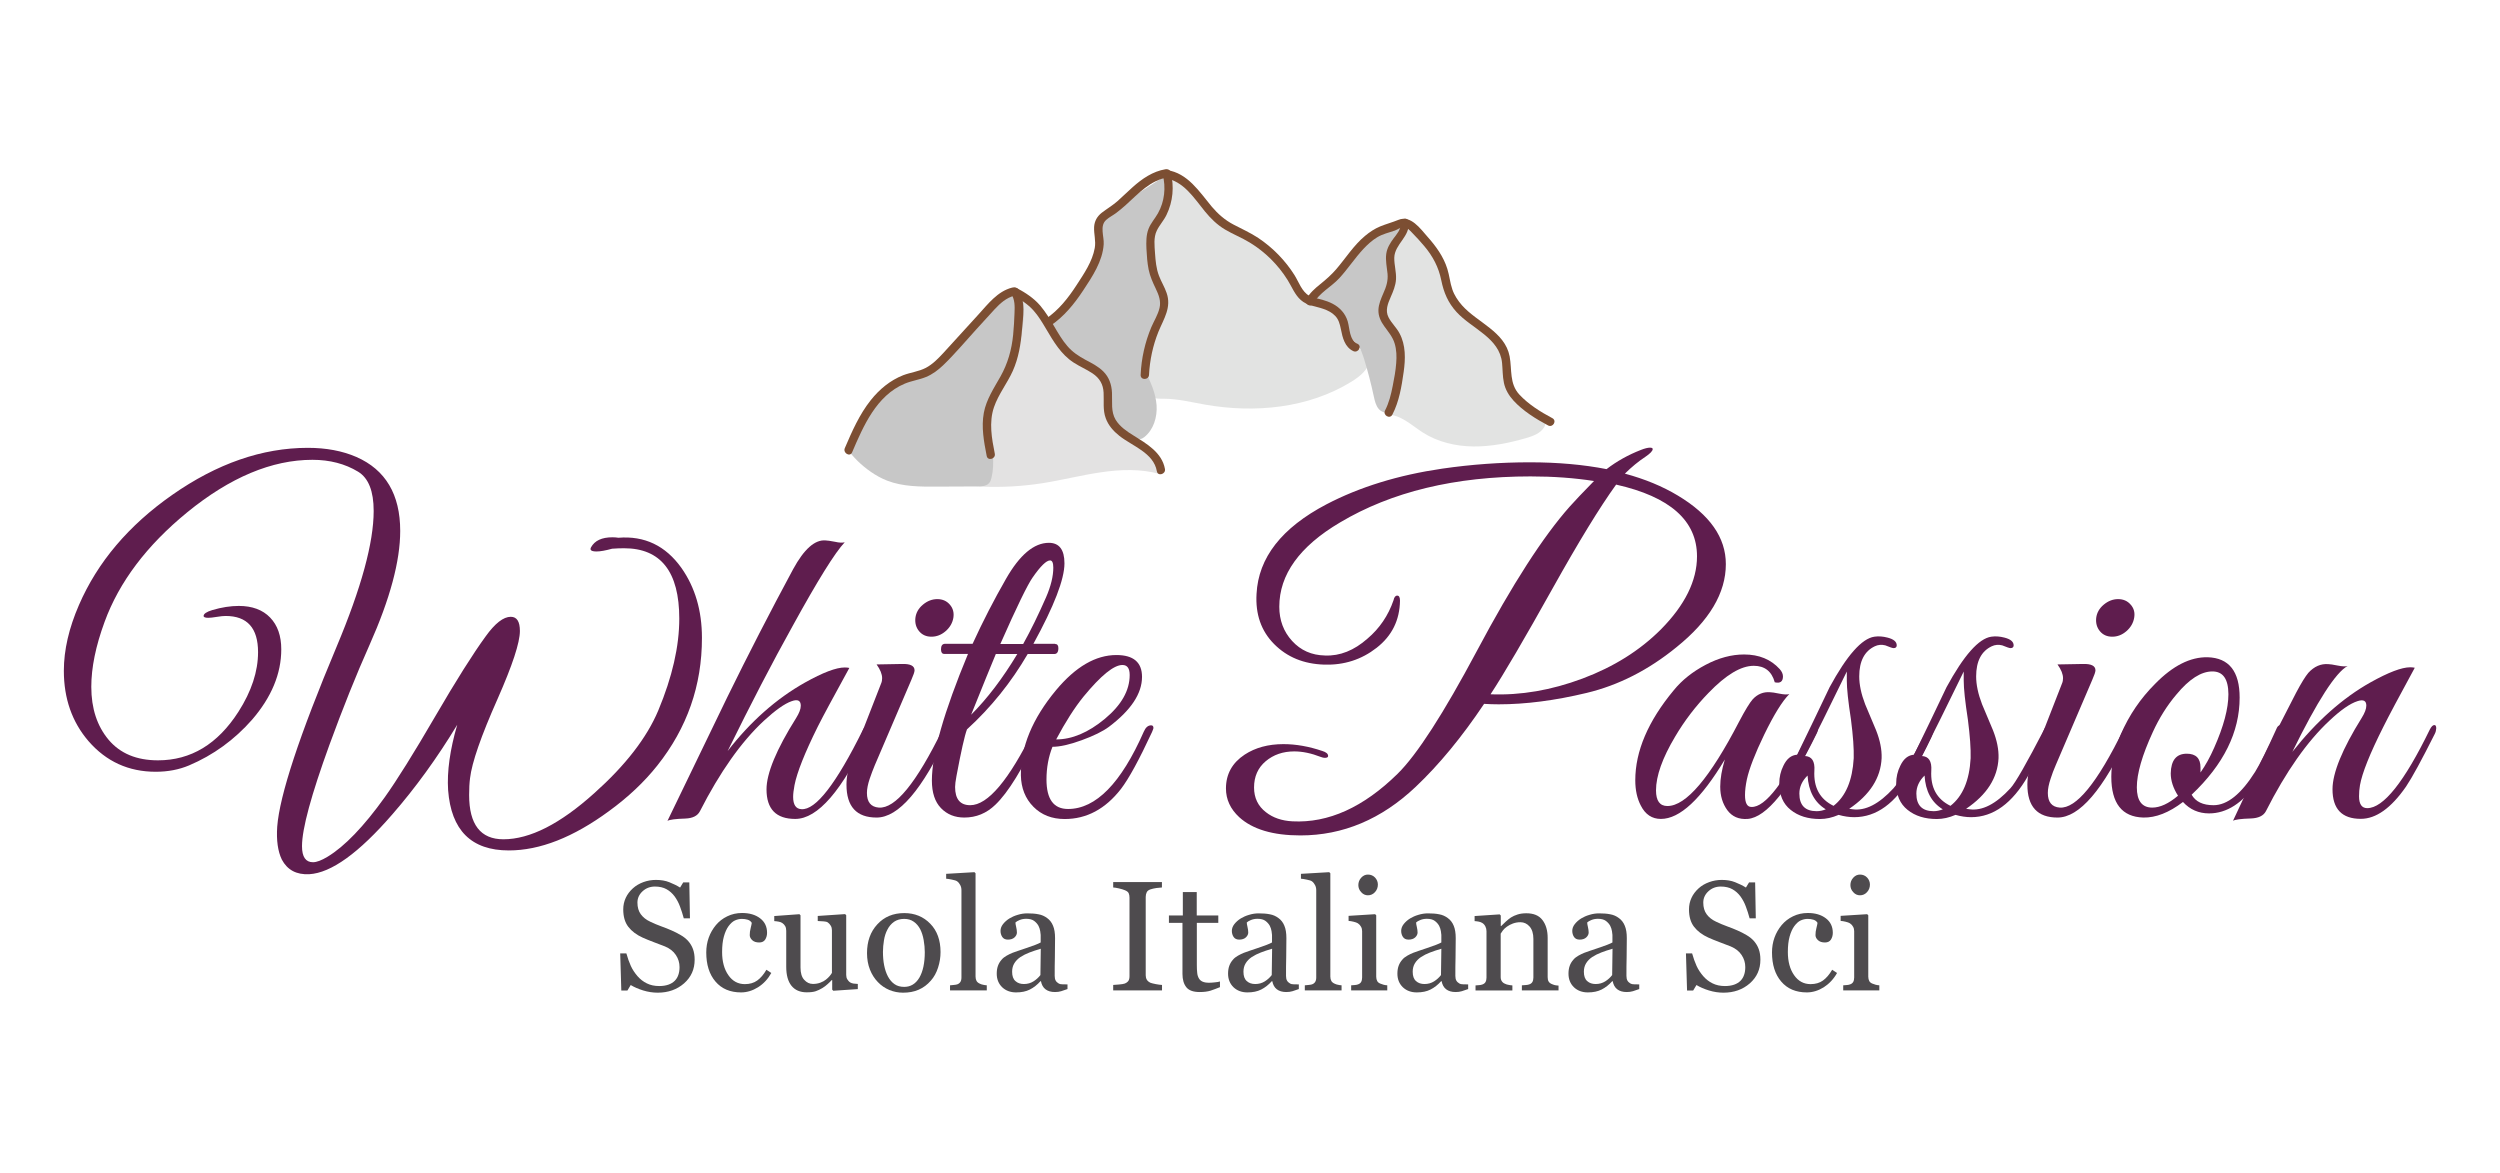 <?xml version="1.0" encoding="utf-8"?>
<!-- Generator: Adobe Illustrator 22.0.1, SVG Export Plug-In . SVG Version: 6.00 Build 0)  -->
<svg version="1.1" xmlns="http://www.w3.org/2000/svg" xmlns:xlink="http://www.w3.org/1999/xlink" x="0px" y="0px"
	 viewBox="0 0 2713.6 1273.2" style="enable-background:new 0 0 2713.6 1273.2;" xml:space="preserve">
<style type="text/css">
	.st0{fill:#5F1D4E;}
	.st1{fill:#4E4B4E;}
	.st2{fill:#E2E3E2;}
	.st3{fill:#C7C7C7;}
	.st4{fill:#E3E2E2;}
	.st5{fill:#7C4E32;}
</style>
<g id="Livello_1">
</g>
<g id="Livello_11">
</g>
<g id="Livello_10">
</g>
<g id="Livello_9">
</g>
<g id="Livello_8">
</g>
<g id="Livello_6">
</g>
<g id="Livello_7">
</g>
<g id="Livello_5">
</g>
<g id="Livello_4">
</g>
<g id="Livello_3">
</g>
<g id="Livello_2">
	<g>
		<g>
			<g>
				<path class="st0" d="M713.5,830.9c-14.2,17.9-31.7,34.4-52.6,49.6c-38.7,28.4-74.9,42.6-108.6,42.6c-40.7,0-62.6-21.8-65.9-65.5
					c-1.3-20.2,2-43.8,9.9-70.9c-21.8,36-45.3,68.4-70.4,97.2c-36.4,42-66.4,63.6-90.2,65c-13.9,0.7-23.8-4.6-29.8-15.9
					c-4.3-8.9-6-20.8-5-35.7c2.6-34,24.1-99.2,64.5-195.4c26.8-63.8,40.2-112.9,40.2-147.3c0-21.5-5.6-35.7-16.9-42.6
					c-14.2-8.6-30.7-12.9-49.6-12.9c-44,0-89.3,19-135.9,57c-44,36-73.9,75.7-89.7,119c-9.6,26.1-14.4,49.6-14.4,70.4
					c0,23.5,6.3,42.6,18.8,57.5c12.6,14.9,30.4,22.3,53.6,22.3c35.7,0,64.8-17.6,87.3-52.7c14.2-22.2,21.3-43.8,21.3-64.7
					c0-26.2-11.7-39.3-35.2-39.3c-2.3,0-5.5,0.3-9.7,1c-4.1,0.7-7.2,1-9.2,1c-3.3,0-5-0.7-5-2c0-2.3,3.1-4.5,9.4-6.4
					c10.2-3,19.8-4.5,28.8-4.5c14.5,0,25.9,4.2,34,12.6c8.1,8.4,12.1,19.9,12.1,34.5c0,26.5-10.6,51.9-31.7,76.4
					c-19.2,21.8-42,38.4-68.4,49.6c-10.9,4.6-23,6.9-36.2,6.9c-29.4,0-53.7-11.1-72.9-33.2c-17.9-20.8-26.8-46.3-26.8-76.4
					c0-22.5,5.5-46.3,16.4-71.4c20.2-46.6,53.9-86.4,101.2-119.5c48.6-34,97.7-51.1,147.3-51.1c19.8,0,37.4,3.3,52.6,9.9
					c31.7,13.9,47.6,40.7,47.6,80.3c0,32.7-11.1,73.9-33.2,123.5c-14.6,32.7-29.1,68.9-43.6,108.6c-19.8,54.5-29.8,91.2-29.8,110.1
					c0,11.6,4,17.4,11.9,17.4c4,0,9.3-2,15.9-6c18.5-11.2,39.2-32.7,62-64.5c13.2-18.5,31.4-47.6,54.5-87.3
					c23.1-39.7,41.5-68.8,55-87.3c10.2-14.2,19.3-21.3,27.3-21.3c6.6,0,9.9,5.1,9.9,15.4c0,12.6-8.1,37.2-24.3,73.9
					c-17.9,40.3-27.8,68.9-29.8,85.8c-0.7,5.3-1,11.4-1,18.3c0,32.1,12.4,48.1,37.2,48.1c28.8,0,61.6-16.7,98.7-50.1
					c33.7-30.1,56.9-60,69.4-89.7c15.2-36.4,22.8-69.6,22.8-99.7c0-50.9-20-76.4-60-76.4c-4.3,0-8.6,0.2-12.9,0.5
					c-7.3,2-12.9,3-16.9,3c-5.6,0-7.6-1.5-6-4.5c4-7.3,11.7-10.9,23.3-10.9c2.3,0,4.5,0.2,6.4,0.5c28.4-2.3,51.2,8.6,68.4,32.7
					c14.9,21.2,22.3,46.4,22.3,75.9C762,744.1,745.8,790.2,713.5,830.9z"/>
			</g>
			<g>
				<path class="st0" d="M943,796.6c-28.8,61.5-55.4,92.3-79.8,92.3c-20.8,0-31.2-10.7-31.2-32.1c0-17.4,10.7-43.3,32.2-77.5
					c3.3-5.3,5-9.7,5-13.3c0-5.6-3.3-7.3-9.9-4.9c-7.6,2.6-17.7,9.8-30.2,21.3c-24.5,22.8-47.6,55.5-69.4,98.2
					c-2.6,5-7.9,7.6-15.9,7.9c-10.6,0.3-17,1.2-19.3,2.5l65-134.4c22.5-45.9,46.3-92.2,71.4-138.8c11.9-21.8,23.6-32.2,35.2-31.2
					c1.7,0,5.1,0.5,10.4,1.5c4.3,1,7.8,1.2,10.4,0.5c-10.6,11.2-29.4,41.5-56.5,90.8c-21.9,39.3-45.4,84.6-70.6,135.8
					c24.8-32,52.8-56.8,83.9-74.3c19.5-10.9,33.9-16.4,43.2-16.4c2,0,3.6,0.2,5,0.5c-17.5,31.9-28.9,53-34.2,63.6
					c-14.2,28.6-22.6,49.8-25.3,63.6c-1,5.3-1.5,9.5-1.5,12.8c0,8.5,3,13,8.9,13.3c15.5,1.3,37.8-27.4,66.9-86.3
					c1.7-3.3,3.5-4.9,5.5-4.9c1.7,0,2.5,1.2,2.5,3.5C944.5,792.5,944,794.7,943,796.6z"/>
			</g>
			<g>
				<path class="st0" d="M944,845.3c-2,6-3,11.1-3,15.4c0,9.9,4.3,15.2,12.9,15.9c17.9,1.3,40.8-26.8,68.9-84.3c1.7-3.3,3.5-5,5.5-5
					c1.7,0,2.5,1.2,2.5,3.5c0,2-0.5,4-1.5,5.9c-28.1,60.5-54,90.7-77.8,90.7c-21.8,0-32.7-11.9-32.7-35.7c0-8.9,2-18.5,6-28.8
					l31.7-81.3c0.7-1.6,1-3.5,1-5.5c0-4.3-2-9.3-6-14.9l27.3-0.5c9.3-0.3,13.9,2,13.9,6.9c0,1.7-1.2,5.1-3.5,10.4l-39.7,92.7
					C947.5,835.5,945.7,840.3,944,845.3z M1034.8,670.7c-1,5.6-3.8,10.4-8.4,14.4c-4.6,4-9.8,6-15.4,6c-5.6,0-10.1-2-13.4-6
					c-3.3-4-4.6-8.8-4-14.4c0.7-5.6,3.4-10.4,8.2-14.4c4.8-4,10-6,15.6-6c5.6,0,10.2,2,13.6,6
					C1034.5,660.3,1035.7,665.1,1034.8,670.7z"/>
			</g>
			<g>
				<path class="st0" d="M1145.3,699c2.3,0,3.5,1.5,3.5,4.5c0,4.3-1.5,6.4-4.5,6.4h-28.8c-17.9,30.7-39.8,58-65.9,81.8
					c-2.6,6.9-6.4,23.8-11.4,50.6c-1,5.3-1.5,9.3-1.5,11.9c0,13.2,5.5,19.8,16.4,19.8c19.2,0,42.1-27.3,68.9-81.8
					c1.7-3.6,3.6-5.5,6-5.5c1.3,0,2,1,2,3c0,1.7-0.5,3.5-1.5,5.5c-18.2,39-34.2,65.1-48.1,78.3c-9.6,9.3-20.8,13.9-33.7,13.9
					c-10.3,0-18.7-3.4-25.3-10.2c-6.6-6.8-9.9-16.8-9.9-30c0-28.8,13.1-74.5,39.2-137.4h-25.8c-2.3,0-3.5-1.7-3.5-5c0-4,1.5-6,4.5-6
					h29.8c11.2-24.5,23.3-47.9,36.2-70.4c14.9-26.1,30.4-39.2,46.6-39.2c11.2,0,16.9,7.4,16.9,22.3c0,17.2-11.2,46.3-33.7,87.3
					H1145.3z M1104.2,709.9h-23.3c-5,11.9-13.9,33.9-26.8,65.9C1071.6,758.3,1088.3,736.4,1104.2,709.9z M1135.4,648.4
					c5.3-12.2,7.9-23,7.9-32.2c0-5.3-1.2-7.9-3.5-7.9c-4,0-10.3,6.1-18.8,18.3c-5.6,7.9-17.4,32.1-35.2,72.4h24.8
					C1118.9,684.1,1127.1,667.3,1135.4,648.4z"/>
			</g>
			<g>
				<path class="st0" d="M1250.4,794.7c-13.9,29.9-25.1,50.5-33.7,61.7c-16.9,21.7-37.2,32.6-61,32.6c-13.9,0-25.2-4.4-34-13.3
					c-8.8-8.9-13.3-20.3-13.6-34.1c-0.3-30.6,12.4-61.5,38.2-92.5c21.2-25.4,43-38.1,65.5-38.1c18.5,0,27.8,7.9,27.8,23.7
					c0,18.1-12,36.2-35.9,54.2c-6.6,4.9-16.5,9.8-29.7,14.6c-13.1,4.8-23.7,7.1-31.6,7.1c-4.3,10.8-6.5,22.7-6.5,35.5
					c0,21.4,7.8,32,23.4,32c30.2,0,57.6-28,82.2-83.9c2-4.6,4.6-6.9,8-6.9c1.7,0,2.5,1,2.5,3
					C1251.9,790.9,1251.4,792.4,1250.4,794.7z M1226.2,732.7c0-7.3-2.6-10.9-7.9-10.9c-9.3,0-23.3,11.4-42.1,34.2
					c-9.9,12.2-19.8,27.8-29.8,46.6c17.2,0,34.8-7.4,52.8-22.3C1217.1,765.4,1226.2,749.6,1226.2,732.7z"/>
			</g>
			<g>
				<path class="st0" d="M1821.2,537.9c34.7,20.8,52.1,45.6,52.1,74.4c0,31.4-17.9,61.5-53.6,90.2c-30.4,24.8-62.9,41.3-97.4,49.6
					c-34.5,8.3-66.4,12.4-95.5,12.4c-5.6,0-10.9-0.2-15.9-0.5c-24.1,36-48.9,66.1-74.4,90.2c-37,35-78.7,52.6-125,52.6
					c-29.8,0-51.9-6.6-66.4-19.8c-9.6-8.9-14.4-19.3-14.4-31.2c0-15.5,6.8-27.8,20.3-36.7c11.6-7.6,25.6-11.4,42.1-11.4
					c13.6,0,27.6,2.5,42.1,7.4c4.3,1.3,6.4,3.1,6.4,5.5c0,1.3-1.2,2-3.5,2c-1.3,0-2.8-0.3-4.5-1c-10.3-4-19.8-6-28.8-6
					c-12.2,0-22.6,3.6-31,10.7c-8.4,7.1-12.6,16.6-12.6,28.5c0,11.2,4.3,20.2,12.9,26.8c7.6,6,17.2,9.3,28.8,9.9
					c39,2,77-15.2,114-51.5c21.2-20.8,49.9-65.4,86.3-133.7c38.3-72,71.9-124.1,100.7-156.5c5.3-5.9,14-15.2,26.3-27.7
					c-21.2-3.3-44.1-5-68.9-5c-82,0-150.9,16.7-206.8,50c-44,26-65.9,56.6-65.9,91.5c0,14.5,4.6,26.9,13.9,37.1
					c9.3,10.2,21.2,15.5,35.7,15.8c16.2,0.7,31.6-5.5,46.1-18.3c13.2-11.2,22.6-25.1,28.3-41.7c0.7-3.3,2-5,4-5s3,1.8,3,5.5
					c-0.3,21.2-8.8,38.2-25.3,51.1c-16.5,12.9-35.5,19-57,18.3c-22.2-0.7-40.2-8.1-54.3-22.3c-14.1-14.2-20.4-32.4-19.1-54.5
					c2-39.3,27.3-71.7,75.9-97.2c36-18.8,77.8-31.7,125.5-38.7c31.7-4.6,63.5-6.9,95.2-6.9c30.4,0,58.2,2.5,83.3,7.4
					c11.2-8.6,23.6-15.5,37.2-20.8c4.3-1.7,7.6-2.5,9.9-2.5c2,0,3,0.5,3,1.5c0,2-2.6,4.8-7.9,8.4c-7.6,5-15,11.1-22.3,18.3
					C1785.5,520,1804.6,527.9,1821.2,537.9z M1754.2,526c-17.9,24.8-40.8,62.3-68.9,112.6c-30.4,54.5-52.9,92.9-67.4,115
					c32.7,1.3,66-4.4,99.9-17.1c33.9-12.7,62.2-30.5,85-53.3c26.1-26.4,39.2-52.9,39.2-79.3C1842,565.1,1812.7,539.2,1754.2,526z"/>
			</g>
			<g>
				<path class="st0" d="M1971.9,796.2c-29.4,60.1-54.4,91-74.9,92.7c-9.6,0.7-16.9-2.5-22.1-9.5c-5.1-7-7.7-15.5-7.7-25.5
					c0-8.7,1.7-18.5,5-29.5c-25.8,43-48.9,64.5-69.4,64.5c-9.6,0-16.9-4.8-21.8-14.5c-4-7.6-6-16.8-6-27.4
					c0-31.6,13.9-64.2,41.7-97.7c8.9-11,20.5-20.2,34.7-27.7c14.2-7.5,28.1-11.2,41.7-11.2c16.2,0,29.1,5.3,38.7,15.9
					c2.3,2.6,3.5,5.3,3.5,7.9c0,5.6-3,7.8-8.9,6.4c-3.3-11.9-10.9-17.9-22.8-17.9c-13.9,0-30.2,9.8-49.1,29.4
					c-13.9,14.3-26,30.1-36.2,47.4c-13.9,23.3-20.8,42.8-20.8,58.4c0,11.3,4.1,17,12.4,17c20.2,0,46.1-30.5,77.8-91.6
					c6.6-12.6,11.6-20.7,14.9-24.4c5.3-5.6,11.6-8.1,18.8-7.5c1.7,0,5,0.5,9.9,1.5c5,1,8.6,1.2,10.9,0.5
					c-7.6,7.6-16.7,22.3-27.3,44.1c-9.9,20.5-16.2,36.7-18.8,48.6c-1.3,6.3-2,11.9-2,16.9c0,8.6,2.3,12.9,6.9,12.9
					c15.2,0.7,36.5-27.3,64-83.8c1.7-3.3,3.6-5,6-5c1.7,0,2.5,1,2.5,3C1973.4,792.3,1972.9,794.2,1971.9,796.2z"/>
			</g>
			<g>
				<path class="st0" d="M2096.4,800.2c-6.3,13.6-13.6,27.4-21.8,41.7c-17.2,30.1-37.9,45.1-62,45.1c-5.3,0-10.9-0.8-16.9-2.5
					c-6.9,3-13.7,4.5-20.3,4.5c-12.9,0-23.5-3.3-31.7-9.9c-8.3-6.6-12.4-16.2-12.4-28.7c0-6.9,1.5-13.3,4.5-19.3
					c3.6-7.6,8.6-11.5,14.9-11.9c11.9-24.4,23.6-48.8,35.2-73.2c18.8-34.6,35-52.9,48.6-54.9c4.6-0.7,9.4-0.3,14.4,1
					c6.6,1.7,9.9,4.5,9.9,8.4c0,2-1.2,3-3.5,3c-1,0-4-1-8.9-3c-4-1-7.8-0.7-11.4,1c-11.2,5.3-16.9,16.2-16.9,32.7
					c0,8.9,2.1,19,6.4,30.2c4,9.3,7.9,18.7,11.9,28.3c4.3,10.9,6.3,21,6,30.2c-1,21.5-12.7,39.8-35.2,55l3.5,0.5
					c13.9,2,28.8-5.6,44.6-22.8c5.3-5.6,17.7-27.3,37.2-65c1-1.7,2.1-2.5,3.5-2.5c2.3,0,3.5,1.2,3.5,3.5
					C2099.3,792.7,2098.3,795.5,2096.4,800.2z M1981.8,878.5c-12.2-7.5-18.8-19.7-19.8-36.7c-6,5.9-8.9,12.4-8.9,19.6
					c0,12.7,6.3,19.1,18.8,19.1C1975.2,880.5,1978.5,879.8,1981.8,878.5z M2012.1,823c0.3-10.2-0.7-24.3-3-42.1
					c-3-19.5-4.5-33.5-4.5-42.1c0-3.6,0-6.9,0-9.9c-18.8,38.7-34,69.3-45.6,91.7c7.6,0.3,11.1,5.6,10.4,15.9
					c-1,18.2,5.9,30.9,20.8,38.2C2003.5,864.3,2010.7,847.1,2012.1,823z"/>
			</g>
			<g>
				<path class="st0" d="M2223.3,800.2c-6.3,13.6-13.6,27.4-21.8,41.7c-17.2,30.1-37.9,45.1-62,45.1c-5.3,0-10.9-0.8-16.9-2.5
					c-6.9,3-13.7,4.5-20.3,4.5c-12.9,0-23.5-3.3-31.7-9.9c-8.3-6.6-12.4-16.2-12.4-28.7c0-6.9,1.5-13.3,4.5-19.3
					c3.6-7.6,8.6-11.5,14.9-11.9c11.9-24.4,23.6-48.8,35.2-73.2c18.8-34.6,35-52.9,48.6-54.9c4.6-0.7,9.4-0.3,14.4,1
					c6.6,1.7,9.9,4.5,9.9,8.4c0,2-1.2,3-3.5,3c-1,0-4-1-8.9-3c-4-1-7.8-0.7-11.4,1c-11.2,5.3-16.9,16.2-16.9,32.7
					c0,8.9,2.1,19,6.4,30.2c4,9.3,7.9,18.7,11.9,28.3c4.3,10.9,6.3,21,6,30.2c-1,21.5-12.7,39.8-35.2,55l3.5,0.5
					c13.9,2,28.8-5.6,44.6-22.8c5.3-5.6,17.7-27.3,37.2-65c1-1.7,2.1-2.5,3.5-2.5c2.3,0,3.5,1.2,3.5,3.5
					C2226.3,792.7,2225.3,795.5,2223.3,800.2z M2108.8,878.5c-12.2-7.5-18.8-19.7-19.8-36.7c-6,5.9-8.9,12.4-8.9,19.6
					c0,12.7,6.3,19.1,18.8,19.1C2102.1,880.5,2105.4,879.8,2108.8,878.5z M2139,823c0.3-10.2-0.7-24.3-3-42.1
					c-3-19.5-4.5-33.5-4.5-42.1c0-3.6,0-6.9,0-9.9c-18.8,38.7-34,69.3-45.6,91.7c7.6,0.3,11.1,5.6,10.4,15.9
					c-1,18.2,5.9,30.9,20.8,38.2C2130.4,864.3,2137.7,847.1,2139,823z"/>
			</g>
			<g>
				<path class="st0" d="M2225.8,845.3c-2,6-3,11.1-3,15.4c0,9.9,4.3,15.2,12.9,15.9c17.8,1.3,40.8-26.8,68.9-84.3
					c1.6-3.3,3.5-5,5.5-5c1.6,0,2.5,1.2,2.5,3.5c0,2-0.5,4-1.5,5.9c-28.1,60.5-54,90.7-77.8,90.7c-21.8,0-32.7-11.9-32.7-35.7
					c0-8.9,2-18.5,6-28.8l31.7-81.3c0.7-1.6,1-3.5,1-5.5c0-4.3-2-9.3-6-14.9l27.3-0.5c9.3-0.3,13.9,2,13.9,6.9
					c0,1.7-1.2,5.1-3.5,10.4l-39.7,92.7C2229.2,835.5,2227.4,840.3,2225.8,845.3z M2316.5,670.7c-1,5.6-3.8,10.4-8.4,14.4
					c-4.6,4-9.8,6-15.4,6c-5.6,0-10.1-2-13.4-6c-3.3-4-4.6-8.8-4-14.4c0.7-5.6,3.4-10.4,8.2-14.4c4.8-4,10-6,15.6-6
					c5.6,0,10.2,2,13.6,6C2316.3,660.3,2317.5,665.1,2316.5,670.7z"/>
			</g>
			<g>
				<path class="st0" d="M2477.7,794.7c-11.2,26.1-20.5,44.3-27.8,54.5c-15.5,22.5-32.9,33.7-52.1,33.7c-11.2,0-20.7-4.1-28.3-12.4
					c-15.2,11.6-29.6,17.2-43.1,16.9c-23.1-0.7-34.7-15.4-34.7-44.3c0-14.6,3.5-30,10.4-46.2c8.9-20.6,21.3-38.8,37.2-54.7
					c19.2-19.6,38.2-29.2,57-28.8c23.1,0.7,34.7,15.3,34.7,43.8c0,37.5-17.4,72.6-52.1,105.4c4.3,7.6,12.2,11.4,23.8,11.4
					c14.9,0,29.9-12.1,45.1-36.2c5-7.9,12.9-24,23.8-48.1c1-1.7,2.1-2.5,3.5-2.5c2.3,0,3.5,1.3,3.5,4
					C2478.7,791.9,2478.3,793.1,2477.7,794.7z M2401.4,728.8c-12.2,0-25.2,8.3-39,25c-10.2,12-18.7,25.6-25.7,40.9
					c-11.5,25-17.3,44.9-17.3,59.9c0,14.6,5.6,22,16.7,22c8.5,0,17.8-4.3,28-12.9c-5.3-8.3-7.9-16.4-7.9-24.3
					c0.3-14.2,6.1-21.3,17.4-21.3c9.9,0,14.9,5,14.9,14.9c0,2,0,3.8,0,5.5c5.4-7.7,10.4-16.7,14.9-27c10.2-23,15.4-42.4,15.4-58
					C2418.7,736.9,2412.9,728.8,2401.4,728.8z"/>
			</g>
			<g>
				<path class="st0" d="M2642.8,796.6c-14.2,28.3-24.6,47.4-31.2,57.2c-16.2,23.4-32.6,35-49.1,35c-20.5,0-30.7-10.7-30.7-32.1
					c0-17.8,10.6-43.6,31.7-77.5c3.3-5.3,5-9.7,5-13.3c0-5.3-3.1-6.9-9.4-4.9c-8.3,2.6-18.5,9.8-30.7,21.3
					c-24.1,22.5-47.1,55.2-68.9,98.2c-2.6,5-8.1,7.6-16.4,7.9c-10.6,0.3-17,1.2-19.3,2.5c18.5-40.3,41.3-86.6,68.4-138.8
					c5.6-10.6,10.1-17.9,13.4-21.8c6.3-6.9,13.6-10.1,21.8-9.4c1.6,0,5,0.5,9.9,1.5c5,1,8.6,1.2,10.9,0.5c-12.9,6.9-32.9,38-60,93.2
					c26.4-33.4,54.7-58.5,84.8-75.4c19.5-10.9,33.9-16.4,43.1-16.4c2,0,3.6,0.2,5,0.5c-17.2,31.6-28.6,53-34.2,64.3
					c-14.6,29-23,50.1-25.3,63.3c-0.7,4-1,7.9-1,11.9c0,8.6,3,12.9,8.9,12.9c17.5,0,40.2-28.4,67.9-85.3c1.7-3.3,3.3-4.9,5-4.9
					c1.3,0,2,1.2,2,3.5C2644.3,792.5,2643.8,794.7,2642.8,796.6z"/>
			</g>
		</g>
		<g>
			<path class="st1" d="M746.7,1021.1c2.5,2.8,4.3,5.8,5.5,9.1c1.2,3.3,1.8,7.1,1.8,11.5c0,10.4-3.8,18.9-11.5,25.7
				c-7.7,6.7-17.2,10.1-28.6,10.1c-5.2,0-10.5-0.8-15.7-2.4c-5.2-1.6-9.8-3.6-13.6-5.9l-3.6,6h-6.6l-1.2-40.3h6.7
				c1.4,5,3,9.5,4.8,13.5c1.8,4,4.3,7.7,7.3,11.2c2.9,3.3,6.2,5.9,10.1,7.8c3.8,1.9,8.3,2.9,13.4,2.9c3.8,0,7.1-0.5,10-1.5
				c2.8-1,5.1-2.4,6.9-4.2c1.8-1.8,3.1-4,3.9-6.4c0.9-2.5,1.3-5.3,1.3-8.5c0-4.7-1.3-9.1-4-13.1c-2.7-4.1-6.6-7.1-11.8-9.3
				c-3.6-1.4-7.7-3-12.3-4.7c-4.6-1.7-8.6-3.4-12-4.9c-6.6-3-11.8-6.9-15.5-11.7c-3.7-4.8-5.5-11.1-5.5-18.9c0-4.5,0.9-8.6,2.7-12.5
				c1.8-3.9,4.4-7.3,7.8-10.4c3.2-2.9,7-5.1,11.3-6.7c4.4-1.6,8.9-2.4,13.7-2.4c5.4,0,10.3,0.8,14.5,2.5c4.3,1.7,8.2,3.6,11.7,5.8
				l3.4-5.6h6.6l0.7,39h-6.7c-1.2-4.5-2.6-8.8-4.1-12.8c-1.5-4.1-3.5-7.8-5.9-11.1c-2.4-3.2-5.3-5.8-8.7-7.7
				c-3.4-1.9-7.6-2.9-12.6-2.9c-5.2,0-9.7,1.7-13.4,5.1c-3.7,3.4-5.6,7.5-5.6,12.3c0,5.1,1.2,9.3,3.6,12.6c2.4,3.3,5.8,6.1,10.4,8.2
				c4,1.9,8,3.6,11.9,5c3.9,1.4,7.7,2.9,11.3,4.5c3.3,1.4,6.5,3.1,9.6,4.9C741.8,1016.6,744.4,1018.7,746.7,1021.1z"/>
			<path class="st1" d="M804.4,1077.2c-11.8,0-21.1-3.9-27.8-11.8c-6.7-7.8-10-18.4-10-31.6c0-5.7,0.9-11.1,2.7-16.1
				c1.8-5,4.4-9.5,7.8-13.6c3.3-3.9,7.3-7.1,12.3-9.5c4.9-2.4,10.3-3.6,16.1-3.6c8,0,14.5,1.9,19.6,5.8c5,3.8,7.5,9.1,7.5,15.7
				c0,2.8-0.7,5.2-2,7.3c-1.3,2.1-3.5,3.2-6.5,3.2c-3.3,0-5.8-0.8-7.6-2.5c-1.8-1.7-2.7-3.5-2.7-5.5c0-2.5,0.3-5,1-7.6
				c0.7-2.6,1-4.5,1.2-5.7c-1-1.7-2.5-2.8-4.4-3.4c-2-0.6-4.1-0.9-6.3-0.9c-2.6,0-5.2,0.6-7.6,1.7c-2.4,1.1-4.7,3.2-7,6.3
				c-2,2.8-3.7,6.5-5,11.2c-1.3,4.7-1.9,10.3-1.9,16.8c0,10.3,2.3,18.7,6.8,25.1c4.5,6.5,10.5,9.7,17.9,9.7c5.3,0,9.8-1.3,13.4-3.9
				c3.6-2.6,7-6.5,10-11.7l5.3,3.5c-3.6,6.5-8.4,11.7-14.4,15.5C816.9,1075.3,810.7,1077.2,804.4,1077.2z"/>
			<path class="st1" d="M931.2,1073.6l-26.7,1.8l-1.2-1.2v-10.4h-0.5c-1.3,1.4-2.8,2.9-4.5,4.4c-1.7,1.6-3.6,3-5.7,4.3
				c-2.5,1.5-4.9,2.6-7.2,3.4c-2.3,0.8-5.6,1.2-9.8,1.2c-7.2,0-12.7-2.4-16.5-7.1c-3.8-4.7-5.7-11.6-5.7-20.6v-39.1
				c0-2-0.4-3.7-1.1-5c-0.8-1.4-1.8-2.5-3.3-3.5c-1-0.7-2.3-1.1-3.8-1.4c-1.5-0.3-3.1-0.5-4.8-0.6v-5.5l27.3-2l1.2,1.2v56.7
				c0,5.9,1.3,10.4,4,13.3c2.7,3,5.8,4.5,9.5,4.5c3,0,5.7-0.5,8.1-1.4c2.4-0.9,4.4-2,6-3.3c1.5-1.2,2.8-2.4,3.9-3.7
				c1.1-1.3,2-2.5,2.6-3.6v-46.3c0-1.8-0.4-3.4-1.2-4.8c-0.8-1.4-1.9-2.6-3.2-3.6c-1-0.7-2.5-1.1-4.4-1.2c-2-0.1-4.2-0.3-6.6-0.4
				v-5.5l29.7-2l1.2,1.2v64.8c0,1.9,0.4,3.5,1.2,4.8c0.8,1.3,1.8,2.5,3.2,3.4c1,0.6,2.2,1,3.6,1.2c1.4,0.2,2.9,0.3,4.6,0.4V1073.6z"
				/>
			<path class="st1" d="M1020.9,1033.4c0,5.7-0.9,11.4-2.7,16.9c-1.8,5.6-4.4,10.3-7.8,14.1c-3.8,4.4-8.2,7.7-13.3,9.9
				c-5,2.2-10.7,3.2-16.9,3.2c-5.2,0-10.1-1-14.8-2.9c-4.7-2-8.9-4.8-12.5-8.6c-3.6-3.7-6.5-8.2-8.6-13.5
				c-2.1-5.3-3.2-11.3-3.2-17.9c0-12.8,3.7-23.2,11.2-31.3c7.4-8.1,17.2-12.2,29.2-12.2c11.4,0,20.9,3.9,28.3,11.6
				C1017.2,1010.3,1020.9,1020.6,1020.9,1033.4z M1003.8,1033.5c0-4.1-0.4-8.5-1.2-13.1c-0.8-4.6-2.1-8.5-3.7-11.7
				c-1.8-3.4-4.1-6.2-7-8.2c-2.9-2.1-6.4-3.1-10.5-3.1c-4.3,0-7.9,1.1-10.9,3.1c-3,2.1-5.5,5-7.3,8.6c-1.8,3.4-3,7.2-3.7,11.5
				c-0.7,4.3-1.1,8.5-1.1,12.5c0,5.3,0.4,10.2,1.3,14.7c0.9,4.5,2.2,8.5,4.1,12.1c1.9,3.5,4.2,6.3,7.1,8.3c2.8,2,6.4,3,10.6,3
				c6.9,0,12.4-3.3,16.4-10C1001.8,1054.5,1003.8,1045.3,1003.8,1033.5z"/>
			<path class="st1" d="M1071,1075h-39.8v-5.5c1.3-0.1,2.6-0.2,4.1-0.4c1.4-0.1,2.6-0.3,3.6-0.6c1.5-0.5,2.7-1.4,3.5-2.6
				c0.8-1.2,1.2-2.9,1.2-4.9v-94.7c0-2-0.4-3.9-1.3-5.6c-0.9-1.7-2-3.1-3.4-4.1c-1-0.7-2.8-1.3-5.5-1.8c-2.7-0.6-4.8-0.9-6.4-1v-5.3
				l30.7-1.8l1.2,1.2v112.1c0,1.9,0.4,3.5,1.1,4.8c0.7,1.2,1.9,2.2,3.5,2.9c1.2,0.6,2.4,1,3.6,1.2c1.2,0.3,2.5,0.5,4,0.6V1075z"/>
			<path class="st1" d="M1158.6,1073.6c-2.6,0.9-4.9,1.7-6.8,2.3c-2,0.6-4.2,0.9-6.7,0.9c-4.3,0-7.7-1-10.3-3c-2.6-2-4.2-5-4.9-8.8
				h-0.5c-3.6,4-7.4,7-11.6,9.1c-4.1,2.1-9.1,3.1-14.9,3.1c-6.1,0-11.2-1.9-15.1-5.6c-3.9-3.8-5.9-8.7-5.9-14.7c0-3.1,0.4-6,1.3-8.5
				c0.9-2.5,2.2-4.7,4-6.7c1.4-1.7,3.2-3.1,5.5-4.4c2.3-1.3,4.4-2.3,6.4-3.1c2.5-0.9,7.5-2.7,15.1-5.2c7.6-2.5,12.7-4.5,15.4-6v-8.2
				c0-0.7-0.2-2.1-0.5-4.1c-0.3-2-1-4-1.9-5.8c-1.1-2-2.7-3.8-4.7-5.3c-2-1.5-4.9-2.3-8.6-2.3c-2.5,0-4.9,0.4-7.1,1.3
				c-2.2,0.9-3.7,1.8-4.6,2.7c0,1.1,0.3,2.7,0.8,4.9c0.5,2.2,0.8,4.1,0.8,6c0,1.9-0.9,3.7-2.6,5.3c-1.7,1.6-4.2,2.4-7.2,2.4
				c-2.8,0-4.8-1-6.1-2.9c-1.3-2-1.9-4.2-1.9-6.6c0-2.5,0.9-5,2.7-7.3c1.8-2.3,4.1-4.4,7-6.2c2.5-1.5,5.5-2.9,9-3.9
				c3.5-1.1,7-1.6,10.4-1.6c4.6,0,8.7,0.3,12.1,1c3.5,0.6,6.6,2,9.4,4.1c2.8,2,5,4.8,6.4,8.3c1.5,3.5,2.2,8,2.2,13.5
				c0,7.9-0.1,14.9-0.2,21c-0.2,6.1-0.2,12.8-0.2,20c0,2.2,0.4,3.9,1.1,5.1c0.7,1.3,1.9,2.3,3.4,3.2c0.8,0.5,2.1,0.8,3.9,0.8
				c1.8,0.1,3.6,0.1,5.5,0.1V1073.6z M1129.7,1029.8c-4.7,1.4-8.8,2.7-12.3,4.1c-3.5,1.3-6.8,3-9.9,5c-2.8,1.9-4.9,4.1-6.5,6.7
				c-1.6,2.6-2.4,5.6-2.4,9.2c0,4.6,1.2,8,3.6,10.1c2.4,2.2,5.5,3.2,9.2,3.2c3.9,0,7.4-1,10.4-2.9c3-1.9,5.5-4.2,7.5-6.8
				L1129.7,1029.8z"/>
			<path class="st1" d="M1261.2,1075h-52.9v-5.9c1.5-0.1,3.6-0.3,6.5-0.5c2.8-0.2,4.8-0.6,6-1c1.8-0.7,3.1-1.7,4-2.9
				c0.8-1.2,1.2-3,1.2-5.2v-85.2c0-1.9-0.3-3.5-0.9-4.8c-0.6-1.3-2-2.4-4.3-3.3c-1.7-0.7-3.7-1.3-6.3-1.9c-2.5-0.6-4.6-0.9-6.2-1
				v-5.9h52.9v5.9c-1.7,0.1-3.8,0.3-6.1,0.6c-2.4,0.4-4.4,0.8-6.2,1.4c-2.1,0.7-3.5,1.7-4.2,3.2c-0.7,1.5-1.1,3.1-1.1,5v85.1
				c0,1.8,0.4,3.4,1.2,4.8c0.8,1.4,2.2,2.5,4.1,3.4c1.2,0.4,3.1,0.9,5.7,1.4c2.6,0.5,4.8,0.8,6.7,0.9V1075z"/>
			<path class="st1" d="M1324.2,1071.5c-3.6,1.5-7,2.7-10.2,3.8c-3.2,1-7.1,1.5-11.8,1.5c-6.9,0-11.7-1.7-14.5-5.2
				c-2.8-3.5-4.2-8.3-4.2-14.6v-55.3h-14.7v-8h15.1v-25.4h15.1v25.4h23.4v8h-23.3v45.6c0,3.4,0.1,6.3,0.4,8.6c0.2,2.3,0.8,4.3,1.8,6
				c0.9,1.6,2.2,2.8,4,3.6c1.8,0.8,4.1,1.2,7.1,1.2c1.4,0,3.4-0.1,6.1-0.4c2.7-0.2,4.6-0.6,5.7-1V1071.5z"/>
			<path class="st1" d="M1409.7,1073.6c-2.6,0.9-4.9,1.7-6.8,2.3c-2,0.6-4.2,0.9-6.7,0.9c-4.3,0-7.7-1-10.3-3c-2.6-2-4.2-5-4.9-8.8
				h-0.5c-3.6,4-7.4,7-11.6,9.1c-4.1,2.1-9.1,3.1-14.9,3.1c-6.1,0-11.2-1.9-15.1-5.6c-3.9-3.8-5.9-8.7-5.9-14.7c0-3.1,0.4-6,1.3-8.5
				c0.9-2.5,2.2-4.7,4-6.7c1.4-1.7,3.2-3.1,5.5-4.4c2.3-1.3,4.4-2.3,6.4-3.1c2.5-0.9,7.5-2.7,15.1-5.2c7.6-2.5,12.7-4.5,15.4-6v-8.2
				c0-0.7-0.2-2.1-0.5-4.1c-0.3-2-1-4-1.9-5.8c-1.1-2-2.7-3.8-4.7-5.3c-2-1.5-4.9-2.3-8.6-2.3c-2.5,0-4.9,0.4-7.1,1.3
				c-2.2,0.9-3.7,1.8-4.6,2.7c0,1.1,0.3,2.7,0.8,4.9c0.5,2.2,0.8,4.1,0.8,6c0,1.9-0.9,3.7-2.6,5.3c-1.7,1.6-4.2,2.4-7.2,2.4
				c-2.8,0-4.8-1-6.1-2.9c-1.3-2-1.9-4.2-1.9-6.6c0-2.5,0.9-5,2.7-7.3c1.8-2.3,4.1-4.4,7-6.2c2.5-1.5,5.5-2.9,9-3.9
				c3.5-1.1,7-1.6,10.4-1.6c4.6,0,8.7,0.3,12.1,1c3.5,0.6,6.6,2,9.4,4.1c2.8,2,5,4.8,6.4,8.3c1.5,3.5,2.2,8,2.2,13.5
				c0,7.9-0.1,14.9-0.2,21c-0.2,6.1-0.2,12.8-0.2,20c0,2.2,0.4,3.9,1.1,5.1c0.7,1.3,1.9,2.3,3.4,3.2c0.8,0.5,2.1,0.8,3.9,0.8
				c1.8,0.1,3.6,0.1,5.5,0.1V1073.6z M1380.8,1029.8c-4.7,1.4-8.8,2.7-12.3,4.1c-3.5,1.3-6.8,3-9.9,5c-2.8,1.9-4.9,4.1-6.5,6.7
				c-1.6,2.6-2.4,5.6-2.4,9.2c0,4.6,1.2,8,3.6,10.1c2.4,2.2,5.5,3.2,9.2,3.2c3.9,0,7.4-1,10.4-2.9c3-1.9,5.5-4.2,7.5-6.8
				L1380.8,1029.8z"/>
			<path class="st1" d="M1456.1,1075h-39.8v-5.5c1.3-0.1,2.6-0.2,4.1-0.4c1.4-0.1,2.6-0.3,3.6-0.6c1.5-0.5,2.7-1.4,3.5-2.6
				c0.8-1.2,1.2-2.9,1.2-4.9v-94.7c0-2-0.4-3.9-1.3-5.6c-0.9-1.7-2-3.1-3.4-4.1c-1-0.7-2.8-1.3-5.5-1.8c-2.7-0.6-4.8-0.9-6.4-1v-5.3
				l30.7-1.8l1.2,1.2v112.1c0,1.9,0.4,3.5,1.1,4.8c0.7,1.2,1.9,2.2,3.5,2.9c1.2,0.6,2.4,1,3.6,1.2c1.2,0.3,2.5,0.5,4,0.6V1075z"/>
			<path class="st1" d="M1506,1075h-39.4v-5.5c1.3-0.1,2.6-0.2,3.9-0.3c1.4-0.1,2.5-0.3,3.5-0.7c1.5-0.5,2.7-1.4,3.4-2.6
				c0.7-1.2,1.1-2.9,1.1-4.8v-50.4c0-1.8-0.4-3.4-1.2-4.8c-0.8-1.5-1.9-2.7-3.4-3.7c-1.1-0.7-2.6-1.2-4.6-1.7
				c-2-0.5-3.8-0.8-5.5-0.9v-5.5l28.8-1.8l1.2,1.2v66.6c0,1.9,0.4,3.5,1.1,4.8c0.7,1.3,1.9,2.2,3.5,2.8c1.2,0.5,2.4,0.9,3.5,1.2
				c1.2,0.3,2.4,0.5,3.9,0.6V1075z M1495.6,960.1c0,3.1-1,5.9-3.1,8.2c-2.1,2.3-4.6,3.5-7.7,3.5c-2.8,0-5.3-1.1-7.3-3.4
				c-2.1-2.2-3.1-4.8-3.1-7.7c0-3,1-5.7,3.1-8c2.1-2.3,4.5-3.4,7.3-3.4c3.1,0,5.7,1.1,7.7,3.2S1495.6,957.3,1495.6,960.1z"/>
			<path class="st1" d="M1593.5,1073.6c-2.6,0.9-4.9,1.7-6.8,2.3c-2,0.6-4.2,0.9-6.7,0.9c-4.3,0-7.7-1-10.3-3c-2.6-2-4.2-5-4.9-8.8
				h-0.5c-3.6,4-7.4,7-11.6,9.1c-4.1,2.1-9.1,3.1-14.9,3.1c-6.1,0-11.2-1.9-15.1-5.6c-3.9-3.8-5.9-8.7-5.9-14.7c0-3.1,0.4-6,1.3-8.5
				c0.9-2.5,2.2-4.7,4-6.7c1.4-1.7,3.2-3.1,5.5-4.4c2.3-1.3,4.4-2.3,6.4-3.1c2.5-0.9,7.5-2.7,15.1-5.2c7.6-2.5,12.7-4.5,15.4-6v-8.2
				c0-0.7-0.2-2.1-0.5-4.1c-0.3-2-1-4-1.9-5.8c-1.1-2-2.7-3.8-4.7-5.3c-2-1.5-4.9-2.3-8.6-2.3c-2.5,0-4.9,0.4-7.1,1.3
				c-2.2,0.9-3.7,1.8-4.6,2.7c0,1.1,0.3,2.7,0.8,4.9c0.5,2.2,0.8,4.1,0.8,6c0,1.9-0.9,3.7-2.6,5.3c-1.7,1.6-4.2,2.4-7.2,2.4
				c-2.8,0-4.8-1-6.1-2.9c-1.3-2-1.9-4.2-1.9-6.6c0-2.5,0.9-5,2.7-7.3c1.8-2.3,4.1-4.4,7-6.2c2.5-1.5,5.5-2.9,9-3.9
				c3.5-1.1,7-1.6,10.4-1.6c4.6,0,8.7,0.3,12.1,1c3.5,0.6,6.6,2,9.4,4.1c2.8,2,5,4.8,6.4,8.3c1.5,3.5,2.2,8,2.2,13.5
				c0,7.9-0.1,14.9-0.2,21c-0.2,6.1-0.2,12.8-0.2,20c0,2.2,0.4,3.9,1.1,5.1c0.7,1.3,1.9,2.3,3.4,3.2c0.8,0.5,2.1,0.8,3.9,0.8
				c1.8,0.1,3.6,0.1,5.5,0.1V1073.6z M1564.5,1029.8c-4.7,1.4-8.8,2.7-12.3,4.1c-3.5,1.3-6.8,3-9.9,5c-2.8,1.9-4.9,4.1-6.5,6.7
				c-1.6,2.6-2.4,5.6-2.4,9.2c0,4.6,1.2,8,3.6,10.1c2.4,2.2,5.5,3.2,9.2,3.2c3.9,0,7.4-1,10.4-2.9c3-1.9,5.5-4.2,7.5-6.8
				L1564.5,1029.8z"/>
			<path class="st1" d="M1691.8,1075h-39.9v-5.5c1.3-0.1,2.7-0.2,4.2-0.3c1.5-0.1,2.8-0.3,3.8-0.7c1.5-0.5,2.7-1.4,3.4-2.6
				c0.7-1.2,1.1-2.9,1.1-4.8v-42c0-5.8-1.4-10.3-4.1-13.4c-2.7-3.1-6.1-4.7-10-4.7c-2.9,0-5.6,0.5-8.1,1.4c-2.4,0.9-4.6,2-6.5,3.4
				c-1.8,1.3-3.3,2.6-4.4,4.1c-1.1,1.5-1.9,2.6-2.4,3.5v47c0,1.9,0.4,3.4,1.2,4.6c0.8,1.2,1.9,2.2,3.5,2.8c1.2,0.6,2.4,1,3.8,1.2
				c1.4,0.3,2.7,0.5,4.2,0.6v5.5h-40v-5.5c1.3-0.1,2.6-0.2,3.9-0.3c1.4-0.1,2.5-0.3,3.5-0.7c1.5-0.5,2.7-1.4,3.4-2.6
				c0.7-1.2,1.1-2.9,1.1-4.8v-50.4c0-1.9-0.4-3.6-1.2-5.2c-0.8-1.6-1.9-2.9-3.4-3.8c-1.1-0.7-2.3-1.1-3.7-1.4
				c-1.4-0.3-3-0.5-4.6-0.6v-5.5l27.2-1.8l1.2,1.2v11.5h0.4c1.3-1.3,3-2.9,5-4.8c2-1.8,3.9-3.4,5.6-4.5c2-1.3,4.5-2.4,7.3-3.3
				c2.8-0.9,6-1.3,9.5-1.3c7.8,0,13.7,2.4,17.4,7.3c3.8,4.9,5.7,11.4,5.7,19.5v42.5c0,1.9,0.3,3.5,1,4.7c0.7,1.2,1.8,2.1,3.4,2.8
				c1.3,0.6,2.5,0.9,3.4,1.2c1,0.2,2.3,0.4,4,0.5V1075z"/>
			<path class="st1" d="M1779.2,1073.6c-2.6,0.9-4.9,1.7-6.8,2.3c-2,0.6-4.2,0.9-6.7,0.9c-4.3,0-7.7-1-10.3-3c-2.6-2-4.2-5-4.9-8.8
				h-0.5c-3.6,4-7.4,7-11.6,9.1c-4.1,2.1-9.1,3.1-14.9,3.1c-6.1,0-11.2-1.9-15.1-5.6c-3.9-3.8-5.9-8.7-5.9-14.7c0-3.1,0.4-6,1.3-8.5
				c0.9-2.5,2.2-4.7,4-6.7c1.4-1.7,3.2-3.1,5.5-4.4c2.3-1.3,4.4-2.3,6.4-3.1c2.5-0.9,7.5-2.7,15.1-5.2c7.6-2.5,12.7-4.5,15.4-6v-8.2
				c0-0.7-0.2-2.1-0.5-4.1c-0.3-2-1-4-1.9-5.8c-1.1-2-2.7-3.8-4.7-5.3c-2-1.5-4.9-2.3-8.6-2.3c-2.5,0-4.9,0.4-7.1,1.3
				c-2.2,0.9-3.7,1.8-4.6,2.7c0,1.1,0.3,2.7,0.8,4.9c0.5,2.2,0.8,4.1,0.8,6c0,1.9-0.9,3.7-2.6,5.3c-1.7,1.6-4.2,2.4-7.2,2.4
				c-2.8,0-4.8-1-6.1-2.9c-1.3-2-1.9-4.2-1.9-6.6c0-2.5,0.9-5,2.7-7.3c1.8-2.3,4.1-4.4,7-6.2c2.5-1.5,5.5-2.9,9-3.9
				c3.5-1.1,7-1.6,10.4-1.6c4.6,0,8.7,0.3,12.1,1c3.5,0.6,6.6,2,9.4,4.1c2.8,2,5,4.8,6.4,8.3c1.5,3.5,2.2,8,2.2,13.5
				c0,7.9-0.1,14.9-0.2,21c-0.2,6.1-0.2,12.8-0.2,20c0,2.2,0.4,3.9,1.1,5.1c0.7,1.3,1.9,2.3,3.4,3.2c0.8,0.5,2.1,0.8,3.9,0.8
				c1.8,0.1,3.6,0.1,5.5,0.1V1073.6z M1750.3,1029.8c-4.7,1.4-8.8,2.7-12.3,4.1c-3.5,1.3-6.8,3-9.9,5c-2.8,1.9-4.9,4.1-6.5,6.7
				c-1.6,2.6-2.4,5.6-2.4,9.2c0,4.6,1.2,8,3.6,10.1c2.4,2.2,5.5,3.2,9.2,3.2c3.9,0,7.4-1,10.4-2.9c3-1.9,5.5-4.2,7.5-6.8
				L1750.3,1029.8z"/>
			<path class="st1" d="M1903.5,1021.1c2.5,2.8,4.3,5.8,5.5,9.1c1.2,3.3,1.8,7.1,1.8,11.5c0,10.4-3.8,18.9-11.5,25.7
				c-7.7,6.7-17.2,10.1-28.6,10.1c-5.2,0-10.5-0.8-15.7-2.4c-5.2-1.6-9.8-3.6-13.6-5.9l-3.6,6h-6.6l-1.2-40.3h6.7
				c1.4,5,3,9.5,4.8,13.5c1.8,4,4.3,7.7,7.3,11.2c2.9,3.3,6.2,5.9,10.1,7.8c3.8,1.9,8.3,2.9,13.4,2.9c3.8,0,7.1-0.5,10-1.5
				c2.8-1,5.1-2.4,6.9-4.2c1.8-1.8,3.1-4,3.9-6.4c0.9-2.5,1.3-5.3,1.3-8.5c0-4.7-1.3-9.1-4-13.1c-2.7-4.1-6.6-7.1-11.8-9.3
				c-3.6-1.4-7.7-3-12.3-4.7c-4.6-1.7-8.6-3.4-12-4.9c-6.6-3-11.8-6.9-15.5-11.7c-3.7-4.8-5.5-11.1-5.5-18.9c0-4.5,0.9-8.6,2.7-12.5
				c1.8-3.9,4.4-7.3,7.8-10.4c3.2-2.9,7-5.1,11.4-6.7c4.4-1.6,8.9-2.4,13.7-2.4c5.4,0,10.3,0.8,14.5,2.5c4.3,1.7,8.2,3.6,11.7,5.8
				l3.4-5.6h6.6l0.7,39h-6.7c-1.2-4.5-2.6-8.8-4.1-12.8c-1.5-4.1-3.5-7.8-5.9-11.1c-2.4-3.2-5.3-5.8-8.7-7.7
				c-3.4-1.9-7.6-2.9-12.6-2.9c-5.2,0-9.7,1.7-13.4,5.1c-3.7,3.4-5.6,7.5-5.6,12.3c0,5.1,1.2,9.3,3.6,12.6c2.4,3.3,5.8,6.1,10.4,8.2
				c4,1.9,8,3.6,11.9,5c3.9,1.4,7.7,2.9,11.3,4.5c3.3,1.4,6.5,3.1,9.6,4.9C1898.6,1016.6,1901.3,1018.7,1903.5,1021.1z"/>
			<path class="st1" d="M1961.2,1077.2c-11.8,0-21.1-3.9-27.8-11.8c-6.7-7.8-10-18.4-10-31.6c0-5.7,0.9-11.1,2.7-16.1
				c1.8-5,4.4-9.5,7.8-13.6c3.3-3.9,7.3-7.1,12.3-9.5c4.9-2.4,10.3-3.6,16.1-3.6c8,0,14.5,1.9,19.6,5.8c5,3.8,7.5,9.1,7.5,15.7
				c0,2.8-0.7,5.2-2,7.3s-3.5,3.2-6.5,3.2c-3.3,0-5.8-0.8-7.6-2.5c-1.8-1.7-2.7-3.5-2.7-5.5c0-2.5,0.3-5,1-7.6
				c0.7-2.6,1-4.5,1.2-5.7c-1-1.7-2.5-2.8-4.4-3.4c-2-0.6-4.1-0.9-6.3-0.9c-2.6,0-5.2,0.6-7.6,1.7c-2.4,1.1-4.7,3.2-7,6.3
				c-2,2.8-3.7,6.5-5,11.2c-1.3,4.7-1.9,10.3-1.9,16.8c0,10.3,2.3,18.7,6.8,25.1c4.5,6.5,10.5,9.7,17.9,9.7c5.3,0,9.8-1.3,13.4-3.9
				c3.6-2.6,7-6.5,10-11.7l5.3,3.5c-3.6,6.5-8.5,11.7-14.4,15.5C1973.7,1075.3,1967.5,1077.2,1961.2,1077.2z"/>
			<path class="st1" d="M2040.1,1075h-39.4v-5.5c1.3-0.1,2.6-0.2,3.9-0.3c1.4-0.1,2.5-0.3,3.5-0.7c1.5-0.5,2.7-1.4,3.4-2.6
				c0.7-1.2,1.1-2.9,1.1-4.8v-50.4c0-1.8-0.4-3.4-1.2-4.8c-0.8-1.5-1.9-2.7-3.4-3.7c-1.1-0.7-2.6-1.2-4.6-1.7
				c-2-0.5-3.8-0.8-5.5-0.9v-5.5l28.8-1.8l1.2,1.2v66.6c0,1.9,0.4,3.5,1.1,4.8c0.7,1.3,1.9,2.2,3.5,2.8c1.2,0.5,2.4,0.9,3.5,1.2
				c1.2,0.3,2.4,0.5,3.9,0.6V1075z M2029.7,960.1c0,3.1-1,5.9-3.1,8.2c-2.1,2.3-4.6,3.5-7.7,3.5c-2.8,0-5.3-1.1-7.3-3.4
				c-2.1-2.2-3.1-4.8-3.1-7.7c0-3,1-5.7,3.1-8c2.1-2.3,4.5-3.4,7.3-3.4c3.1,0,5.7,1.1,7.7,3.2S2029.7,957.3,2029.7,960.1z"/>
		</g>
		<g>
			<path class="st2" d="M1525.5,245.6c13.8,12.8,28,26.1,35.5,43.3c6.6,15.2,7.8,32.9,17.8,46.1c14.1,18.6,43.1,24.5,51,46.5
				c2,5.6,2.3,11.7,3.3,17.6c3.8,23.3,19.1,44.5,40,55.6c1.4,0.8,3,1.6,3.8,3c1,1.9,0.3,4.2-0.8,6c-4.1,6.8-12.3,9.7-19.9,11.9
				c-18.5,5.3-37.7,9.2-56.9,9c-19.3-0.2-38.8-4.8-55-15.2c-12.6-8.1-24.6-20-39.5-19.3c1.8-4.8,3.3-9.7,4.5-14.7
				c3.2-13.3,4.3-27.1,5.3-40.8c0.4-4.6,0.7-9.3-0.5-13.8c-1.2-4.6-3.9-8.7-6.2-12.8c-7.4-12.8-12-28-8.8-42.5
				c2-9.3,7.2-17.8,7.7-27.3c0.3-6.4-1.5-12.8-1.7-19.2c-0.3-13.9,8.3-27.6,21-33.4"/>
		</g>
		<g>
			<path class="st2" d="M1466.4,373.8c5.6,3.1,11.1,6.3,16.7,9.4c1.5,0.9,3.1,1.8,3.9,3.4c0.6,1.3,0.5,2.8,0.2,4.2
				c-2,10.5-11.2,17.9-20.3,23.5c-46.6,28.8-104.8,34.4-158.8,24.9c-14.8-2.6-29.5-6.3-44.5-6.4c-5,0-10.3,0.2-14.6-2.2
				c-8.7-5-8.5-17.4-6.7-27.2c3.6-19.5,9-38.6,16.3-57c3.2-8,6.8-16.6,5-25c-1.5-7-6.4-12.8-8.4-19.6c-2-7-0.7-14.5-1.6-21.8
				c-0.9-7.9-4.3-15.5-3.4-23.4c1.5-12.6,13.5-21.3,18-33.2c3.6-9.6,2.1-20.2,0.4-30.3c9.2,1.6,17.8,6.4,24,13.3
				c3.1,3.5,5.6,7.4,9,10.5c2.8,2.5,6.2,4.4,8.9,7c4.4,4.1,7,9.9,10.9,14.5c6.3,7.5,15.7,11.7,24.5,16
				c20.9,10.3,41.2,23.7,53.7,43.4c7.4,11.6,12.9,26,25.5,31.5c9.2,4,21.3,2.7,27.7,10.5c1.9,2.3,3,5.1,4,7.8
				c3.4,8.9,6.8,17.8,10.2,26.7"/>
		</g>
		<g>
			<path class="st3" d="M1426,320.1c6.1-9.3,14.3-17.2,23.8-22.9c2.9-1.7,5.9-3.3,8.1-5.8c2.5-2.8,3.7-6.4,5.2-9.8
				c8.9-19.3,29.7-29.8,49.2-38.3c1.7-0.7,3.6-1.5,5.4-1.1c3.5,0.7,4.9,5.2,3.9,8.6s-3.5,6.1-5.5,9c-11.6,16.9-4.9,40.2-10.6,59.8
				c-1.7,5.9-4.6,11.7-4.4,17.8c0.6,13.5,15.8,22.2,18.7,35.4c1,4.5,0.5,9.1-0.1,13.7c-1.9,16.7-3.8,33.3-5.7,50
				c-0.4,3.5-1,7.3-3.6,9.7c-3.8,3.4-10.3,1.7-13.7-2.1c-3.4-3.9-4.5-9.2-5.6-14.2c-2.9-13.6-6.4-27-10.5-40.3
				c-1.7-5.4-3.5-10.9-6.9-15.4c-4.7-6-12-9.6-16.2-15.9c-5.5-8.3-5-20.3-12.6-26.9c-5.8-5.1-14.5-5-21.1-9c-1-0.6-1.5-2.8-0.3-2.5"
				/>
		</g>
		<g>
			<path class="st3" d="M1243.2,403.3c5.9,11.5,11.2,23.6,12.2,36.5c0.9,12.9-3.3,26.8-13.4,34.7c-1.3,1-2.7,1.9-4.3,2
				c-0.9,0.1-1.8-0.2-2.7-0.4c-17.9-4.8-31.7-22-32.5-40.6c-0.3-7.5,1.2-15.4-1.7-22.3c-3.1-7.1-10.2-11.5-16.7-15.6
				c-11.4-7.2-22.3-15.1-32.7-23.7c-7.5-6.3-15.5-15.3-12.5-24.6c1.5-4.5,5.3-7.8,8.9-11c18.1-16.3,32.9-36.3,43.3-58.4
				c2.8-6,5.4-12.5,4.9-19.1c-0.3-4-1.6-7.9-1.6-11.9c0.1-11.6,10.9-19.7,20.6-26c16.4-10.6,32.9-21.1,49.3-31.7
				c3.7,4.7,3.6,11.3,2.8,17.2c-1.4,10.4-4.2,20.7-8.5,30.3c-2.3,5.2-5,10.2-6.8,15.6c-5.8,17.3-1.4,36.3,5.6,53.1
				c2.8,6.6,6,13.2,6.2,20.3c0.4,10.1-5.3,19.3-9.6,28.5c-7.1,15-10.9,31.6-11,48.2"/>
		</g>
		<g>
			<path class="st4" d="M1259.2,514.6c-20.9-5.9-43.1-5.1-64.5-1.9c-21.4,3.1-42.5,8.6-63.9,11.9c-21.5,3.3-43.2,4.5-64.9,3.6
				c-4.1-0.2-8.5-0.6-11.6-3.2c-3.1-2.6-4.2-6.8-4.6-10.8c-2.1-18.6,6-36.7,14-53.7c10.4-22.4,20.9-44.7,31.3-67.1
				c4.4-9.4,8.8-18.9,10.3-29.1c1.3-8.7,0.4-17.5,0.2-26.2c-0.1-3,0.1-6.2,2.1-8.4c2.4-2.6,6.7-2.4,9.8-0.6s5.1,4.8,7,7.8
				c8,12,16,24,24,36.1c3.5,5.2,7,10.5,11.7,14.7c11.5,10,29.1,12.5,37.7,25.2c9.8,14.5,2.8,35.4,11.5,50.6
				c5.7,9.9,16.8,15.2,26.9,20.5c10.1,5.3,20.8,12.1,24.1,23.1c0.6,2.1,0.5,5-1.6,5.7"/>
		</g>
		<g>
			<path class="st3" d="M918.9,486.3c7.1,10,16.1,18.8,26.4,25.9c5.5,3.8,11.4,7.1,17.6,9.5c17,6.6,35.9,6.6,54.2,6.5
				c14.7-0.1,29.3-0.1,44-0.2c4.4,0,9.4-0.3,12.4-3.5c1.5-1.6,2.2-3.8,2.7-5.9c7.5-30.7-11.2-65.3,3.8-93.3c2.8-5.3,6.8-10,10.2-15
				c14.9-21.5,20.6-47.9,21.2-73.7c0.1-3.8,0.1-7.8-1.4-11.3c-1.5-3.5-4.9-6.6-8.8-6.8c-3.6-0.1-6.8,2.1-9.6,4.2
				c-23.8,18.5-41.1,43.5-61.3,65.6c-6.9,7.6-14.5,15-24,19.3c-10.2,4.6-21.9,5.2-31.9,10c-11,5.2-19,14.9-26,24.7
				c-10.3,14.3-19.2,29.6-26.8,45.4"/>
		</g>
		<g>
			<g>
				<path class="st5" d="M1098.5,312.2c-15.7,4-26.1,17.8-36.5,29.2c-12.8,14-25.5,28.1-38.3,42c-5.6,6-11.4,12-18.8,15.9
					c-7.7,4-16.5,4.9-24.6,8c-14,5.5-25.8,15.3-35.1,27c-12.4,15.6-20.4,33.9-28.2,52.1c-2.3,5.3,5.6,10,7.9,4.6
					c12.2-28.5,26.4-61.6,57-74.5c7.5-3.2,15.7-4.2,23.2-7.3c7.1-2.9,13.1-7.5,18.6-12.7c12.7-12.2,24.2-26.1,36.1-39.1
					c6.6-7.3,13.2-14.6,19.9-21.8c6-6.4,12.5-12.3,21.2-14.6C1106.6,319.6,1104.2,310.7,1098.5,312.2L1098.5,312.2z"/>
			</g>
		</g>
		<g>
			<g>
				<path class="st5" d="M1097.6,318.9c4.1,6.3,3.9,13.6,3.6,20.8c-0.3,7.9-0.7,15.9-1.5,23.8c-1.6,16.1-5.8,31-13.7,45.1
					c-7.1,12.6-15.4,25-18.1,39.4c-2.9,15.7,0.1,31.5,3.1,46.9c1.1,5.8,9.9,3.3,8.8-2.4c-3.3-16.6-6.5-34-0.9-50.5
					c4.8-14,14.3-25.8,20.4-39.3c6.3-14.1,8.8-29.3,10-44.6c1.1-13.7,4.2-31.5-3.8-43.7C1102.3,309.4,1094.4,314,1097.6,318.9
					L1097.6,318.9z"/>
			</g>
		</g>
		<g>
			<g>
				<path class="st5" d="M1099.2,320.6c8.4,4.4,16.2,9.3,22.5,16.3c5.4,6,9.6,13.1,13.7,20c8.1,13.7,16.2,27.7,29.9,36.6
					c6.6,4.3,14,7.4,20.6,11.8c7.6,5.1,11.6,11.8,12,21c0.5,9.2-1,18.8,2.3,27.6c2.8,7.8,8.3,14,14.7,19.1
					c14.1,11.2,37.3,18.5,40.8,38.5c1,5.8,9.8,3.3,8.8-2.4c-3.2-17.9-19.9-27.5-34-36.3c-7.3-4.5-14.9-9.6-19.5-17.1
					c-5.4-9-3.5-19.4-4-29.4c-0.4-8.8-3.1-16.8-9.4-23.1c-5.5-5.5-12.5-9-19.3-12.6c-7.5-4-14.2-8.5-19.8-15
					c-5.6-6.5-9.9-14-14.2-21.3c-4.6-7.9-9.4-15.7-15.3-22.7c-7-8.1-15.9-13.9-25.3-18.9C1098.6,310,1094,317.9,1099.2,320.6
					L1099.2,320.6z"/>
			</g>
		</g>
		<g>
			<g>
				<path class="st5" d="M1140,353.7c14.8-9.9,26-23.7,35.7-38.4c9.9-15,21.2-31.8,22.3-50.3c0.5-8.5-4.6-19.8,2.7-26.3
					c3.2-2.9,7.3-4.9,10.8-7.5c3.7-2.8,7.2-5.7,10.6-8.8c13.6-12.3,26.6-26.8,45.5-29.9c-1.9-1.1-3.7-2.1-5.6-3.2
					c3.7,14.1,2.1,29.4-5.1,42.2c-3.2,5.7-7.8,10.7-10.2,16.8c-2.7,6.9-2.6,14.5-2.3,21.8c0.4,7.6,0.9,15.2,2.4,22.6
					c1.5,7.3,4.5,13.9,7.7,20.6c3.2,6.7,5.9,13.5,4.1,21c-1.7,7.3-5.9,13.9-8.9,20.8c-6.9,16.5-10.8,33.9-11.6,51.8
					c-0.3,5.9,8.8,5.9,9.1,0c0.8-16,4.2-31.9,10.2-46.8c5.8-14.1,14.4-26.4,8.9-42.1c-2.2-6.5-5.9-12.3-8.3-18.7
					c-3-7.8-3.7-16.2-4.3-24.5c-0.5-8-1.7-16.9,1.9-24.4c2.9-6.1,7.7-11.1,10.6-17.2c7-14.4,8.5-30.8,4.5-46.3
					c-0.7-2.6-3.2-3.6-5.6-3.2c-13.8,2.3-25.4,10.3-35.6,19.4c-5.6,5-11,10.3-16.6,15.3c-5.4,4.7-11.5,8.3-17.1,12.6
					c-4.9,3.9-7.8,8.9-8.2,15.3c-0.4,7.7,2.1,15.1,0.7,22.9c-2.6,14.7-11.7,27.9-19.7,40.2c-9,13.9-19.4,27.2-33.3,36.6
					C1130.6,349.1,1135.1,357,1140,353.7L1140,353.7z"/>
			</g>
		</g>
		<g>
			<g>
				<path class="st5" d="M1264.2,193.4c20.3,2.8,31.7,21.4,43.6,36c6.3,7.7,13.2,14.5,21.7,19.6c8.7,5.2,18.2,8.9,26.9,14.2
					c16.7,10.1,30.9,24.2,41.2,40.7c4.6,7.3,7.8,16,14.4,21.8c7,6.2,16.1,6.6,24.5,9.6c4.6,1.6,9.3,3.9,12.7,7.5
					c4,4.1,5.2,9.3,6.3,14.7c1.8,9.2,4.2,19.2,13.4,23.6c5.3,2.5,9.9-5.4,4.6-7.9c-9.1-4.3-8.2-16.3-10.7-24.6
					c-2.6-8.4-8.4-14.7-16.1-18.8c-3.6-1.9-7.4-3.3-11.3-4.4c-4.7-1.4-9.9-1.9-14.2-4.3c-8.1-4.4-11.5-15.2-16.1-22.5
					c-10.1-16-23.6-29.8-39.3-40.3c-8.6-5.7-17.9-9.8-27-14.6c-9.3-4.9-16.7-11.4-23.5-19.4c-13.4-16.1-26.1-36.5-48.7-39.7
					C1260.9,183.8,1258.4,192.6,1264.2,193.4L1264.2,193.4z"/>
			</g>
		</g>
		<g>
			<g>
				<path class="st5" d="M1425.7,329.3c6.3-11.4,19.3-17.9,28-27.3c9.3-10.1,16.8-21.7,26.1-31.7c4.5-4.8,9.4-9.3,15-12.7
					c6.1-3.7,12.5-5,19.1-7.3c3-1,6.7-4,9.9-3.8c3.5,0.2,6.4,3.6,8.7,5.9c4.7,4.8,9.3,9.7,13.6,14.9c9.3,11.1,15.4,22.7,18.3,36.9
					c2.7,13.3,7.3,24.3,16.6,34.5c16.6,18.2,46.7,27.9,49.4,55.3c0.7,7.2,0.5,14.4,2,21.5c1.5,7.3,5.3,13.7,10.3,19.2
					c10.3,11.3,24.3,20,37.7,27.1c5.2,2.7,9.8-5.1,4.6-7.9c-12.8-6.8-26-15-35.9-25.7c-10.9-11.9-7.8-26.8-10.5-41.4
					c-5.1-26.8-35.2-36.8-51.6-55.3c-4.5-5.1-8.4-10.9-10.6-17.4c-2.5-7.2-3.1-14.9-5.4-22.2c-4.1-13.3-12.4-24.7-21.6-35
					c-7.6-8.6-18.2-23.7-31.4-18.3c-6.6,2.7-13.4,4.5-20,7.2c-6,2.5-11.4,6.1-16.3,10.2c-12.4,10.3-21,24.2-31.4,36.3
					c-5.2,6-11,11.1-17.2,16.1c-5.9,4.7-11.5,9.7-15.2,16.3C1415,329.9,1422.8,334.5,1425.7,329.3L1425.7,329.3z"/>
			</g>
		</g>
		<g>
			<g>
				<path class="st5" d="M1520,243.1c0.9,5.9-4.1,11.3-7.3,15.6c-3.8,5.1-7.1,10.4-8,16.8c-1,7.3,0.7,14.4,1.4,21.7
					c0.7,7.7-1.4,14.1-4.5,21c-2.5,5.9-5.2,11.8-5.4,18.3c-0.2,6.6,2.6,12.5,6.4,17.7c4.3,6,9,11.3,11.2,18.6
					c2.1,6.9,2.3,14.2,1.7,21.4c-0.6,8.4-2.2,16.6-3.8,24.8c-1.8,9.1-4,18.2-8.3,26.5c-2.7,5.2,5.2,9.8,7.9,4.6
					c7.4-14.2,10.1-30.7,12.3-46.4c2-14.1,2.4-29-4.5-41.9c-3.3-6.3-8.8-11.1-12-17.5c-3.7-7.3-0.7-14.7,2.3-21.6
					c2.8-6.4,5.5-12.6,5.9-19.7c0.4-7.8-2-15.4-1.9-23.1c0.3-15.3,17.9-23.2,15.4-39.4C1527.9,234.9,1519.1,237.3,1520,243.1
					L1520,243.1z"/>
			</g>
		</g>
	</g>
</g>
</svg>

